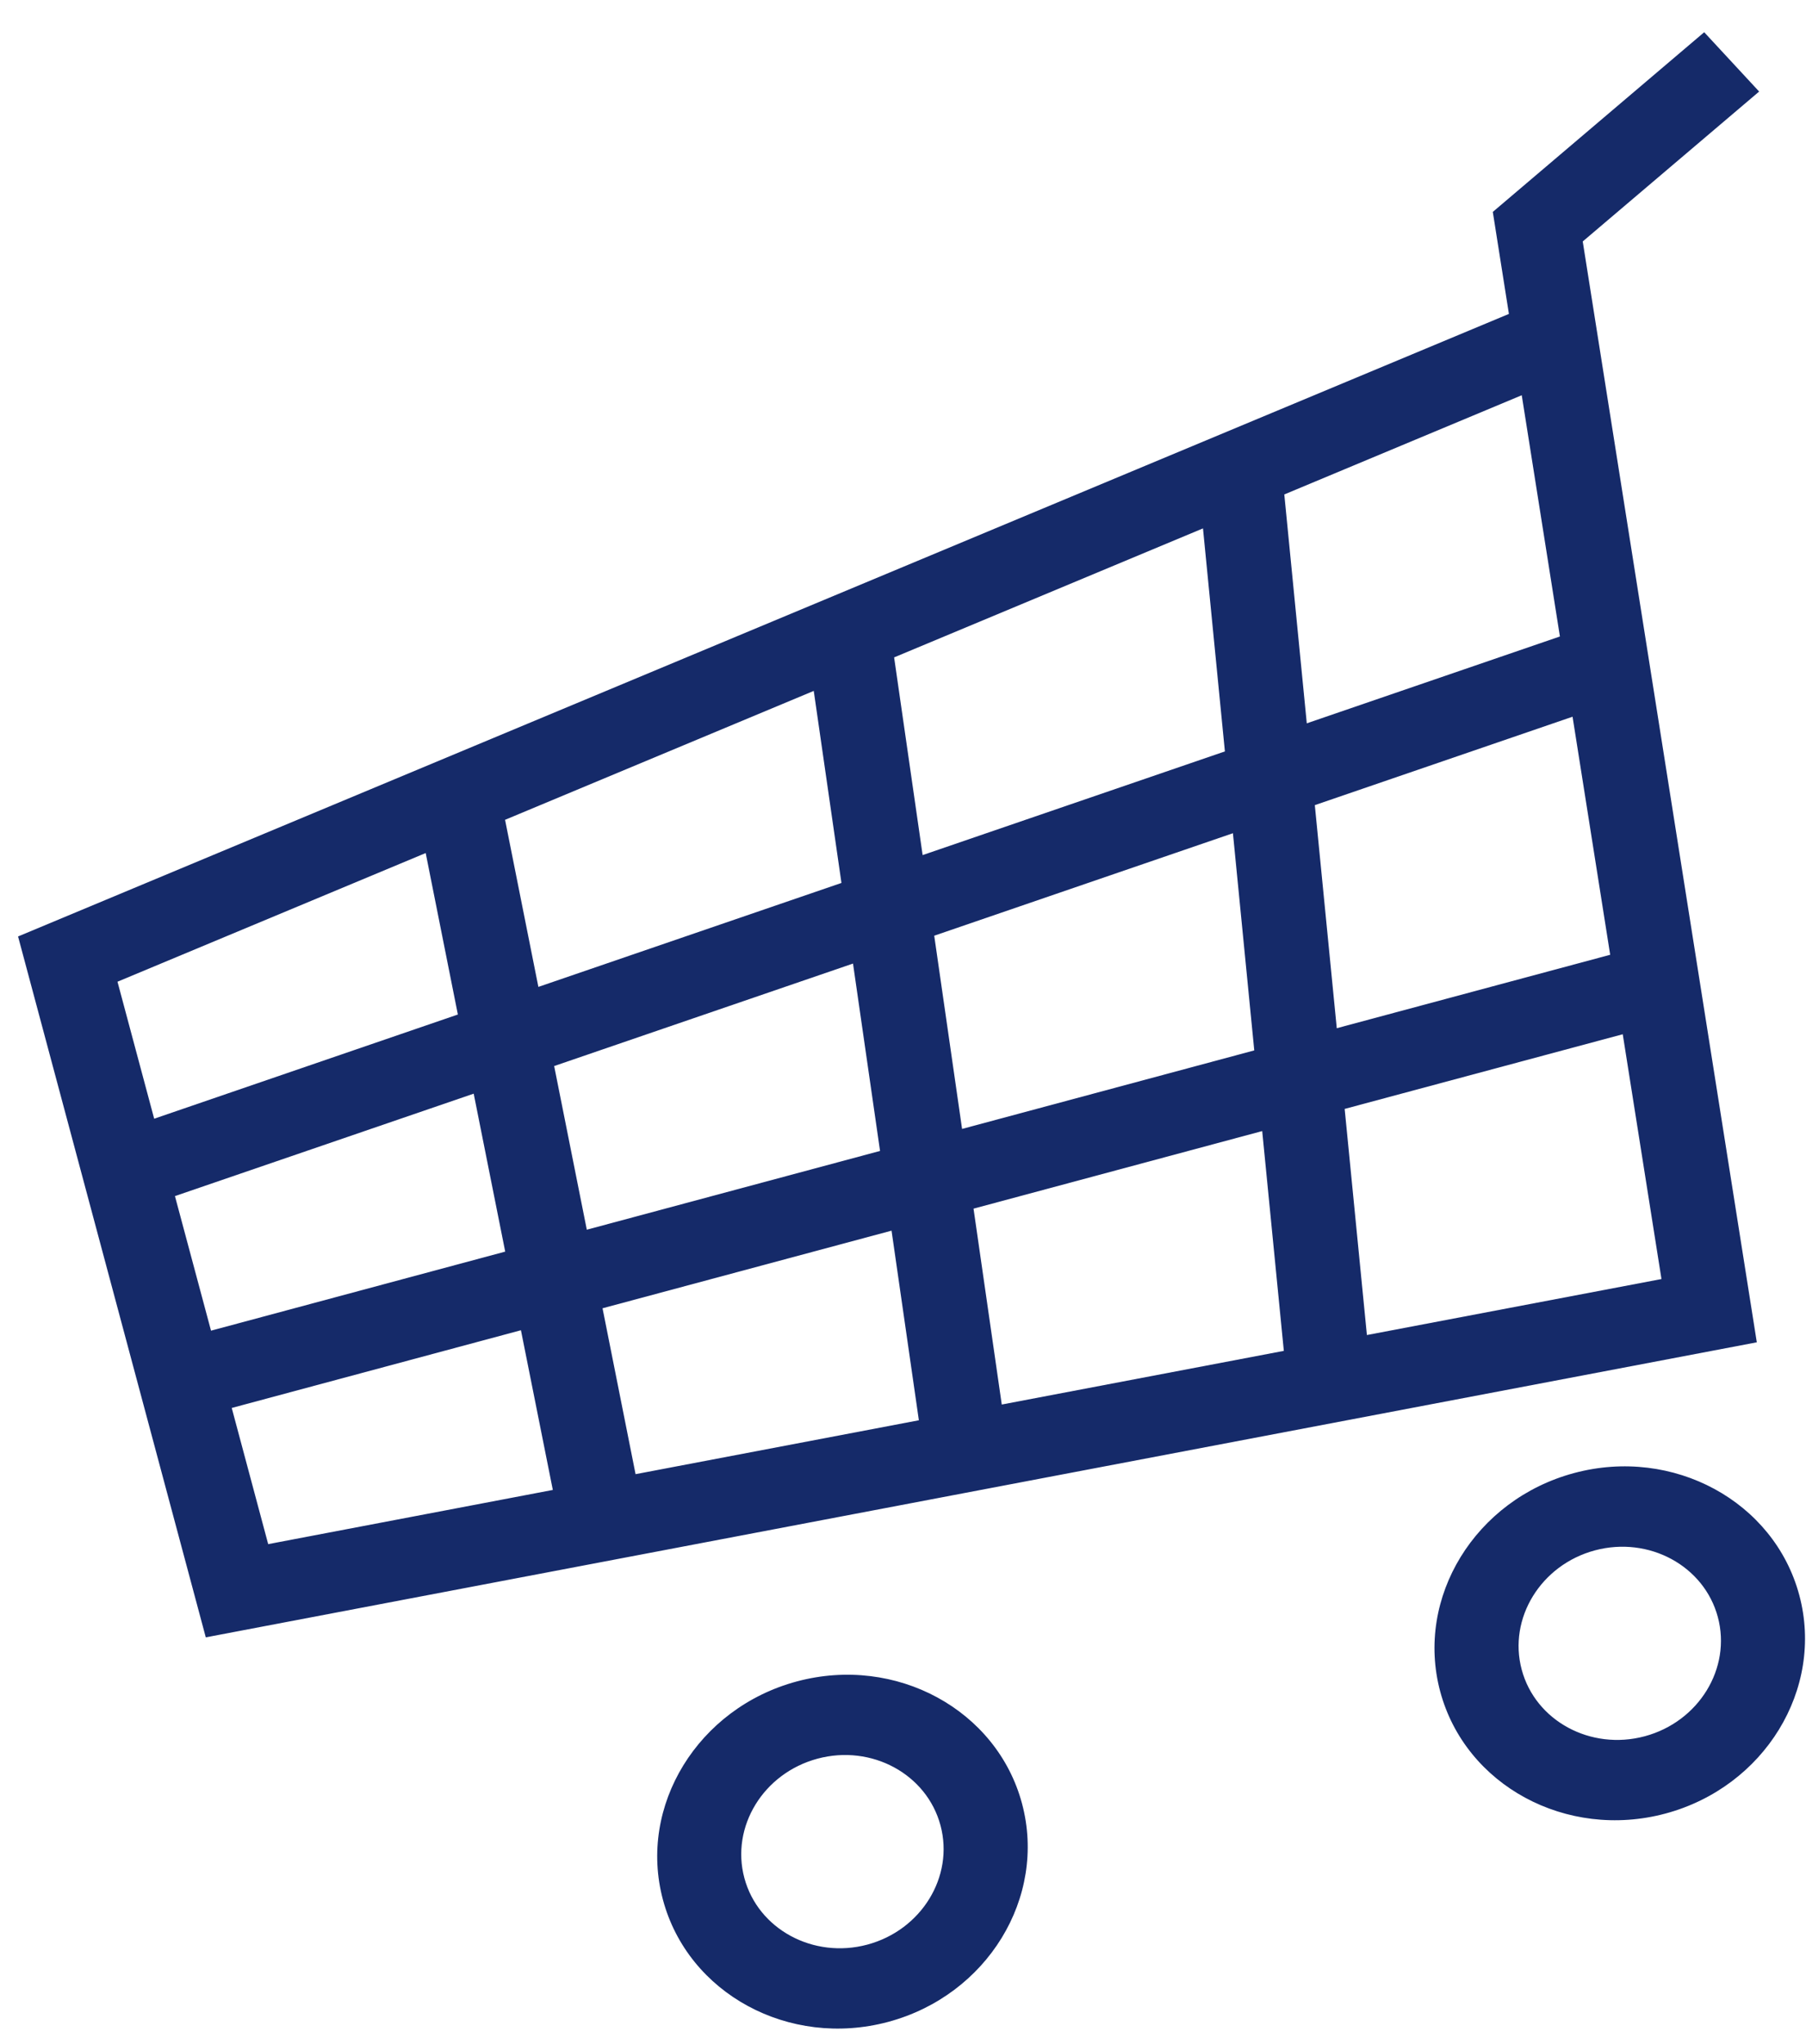 <svg width="38" height="43" viewBox="0 0 38 43" fill="none" xmlns="http://www.w3.org/2000/svg">
<path d="M19.789 38.402C20.078 39.48 19.387 40.605 18.25 40.91C17.112 41.215 15.951 40.586 15.662 39.508C15.373 38.429 16.063 37.303 17.202 36.998C18.34 36.693 19.5 37.323 19.789 38.402ZM13.949 39.967C14.478 41.941 16.603 43.094 18.687 42.536C20.77 41.978 22.033 39.918 21.504 37.942C20.975 35.967 18.849 34.815 16.767 35.373C14.685 35.931 13.419 37.991 13.949 39.967ZM34.606 36.527C33.468 36.832 32.307 36.203 32.018 35.125C31.729 34.047 32.421 32.921 33.558 32.616C34.696 32.312 35.856 32.941 36.145 34.019C36.434 35.097 35.744 36.222 34.606 36.527ZM37.859 33.559C37.33 31.584 35.205 30.431 33.122 30.989C31.04 31.547 29.774 33.608 30.303 35.584C30.832 37.559 32.958 38.711 35.042 38.153C37.125 37.594 38.388 35.535 37.859 33.559ZM27.496 15.217L27.023 10.402L32.019 8.315L32.822 13.39L27.496 15.217ZM33.88 20.086L28.127 21.631L27.665 16.938L33.088 15.078L33.88 20.087L33.88 20.086ZM34.959 26.908L28.761 28.086L28.293 23.329L34.144 21.758L34.959 26.908ZM20.243 23.75L19.657 19.685L25.942 17.529L26.391 22.098L20.242 23.75L20.243 23.75ZM27.013 28.419L21.078 29.548L20.484 25.427L26.558 23.795L27.013 28.419ZM11.328 20.762L10.627 17.247L17.122 14.535L17.705 18.575L11.328 20.762ZM18.517 24.213L12.347 25.87L11.66 22.427L17.948 20.271L18.517 24.213ZM19.334 29.879L13.373 31.013L12.678 27.523L18.759 25.89L19.334 29.88L19.334 29.879ZM9.634 21.343L3.244 23.535L2.472 20.653L8.957 17.946L9.634 21.343ZM10.63 26.331L4.44 27.994L3.681 25.163L9.967 23.008L10.63 26.331ZM11.631 31.345L5.643 32.485L4.876 29.62L10.961 27.985L11.632 31.345L11.631 31.345ZM18.813 13.83L25.312 11.116L25.773 15.808L19.413 17.989L18.813 13.829L18.813 13.83ZM33.303 5.079L37.014 1.926L35.858 0.678L31.41 4.458L31.749 6.604L0.38 19.701L4.33 34.446L36.965 28.239L33.302 5.078L33.303 5.079Z" fill="#152A69"/>
</svg>
